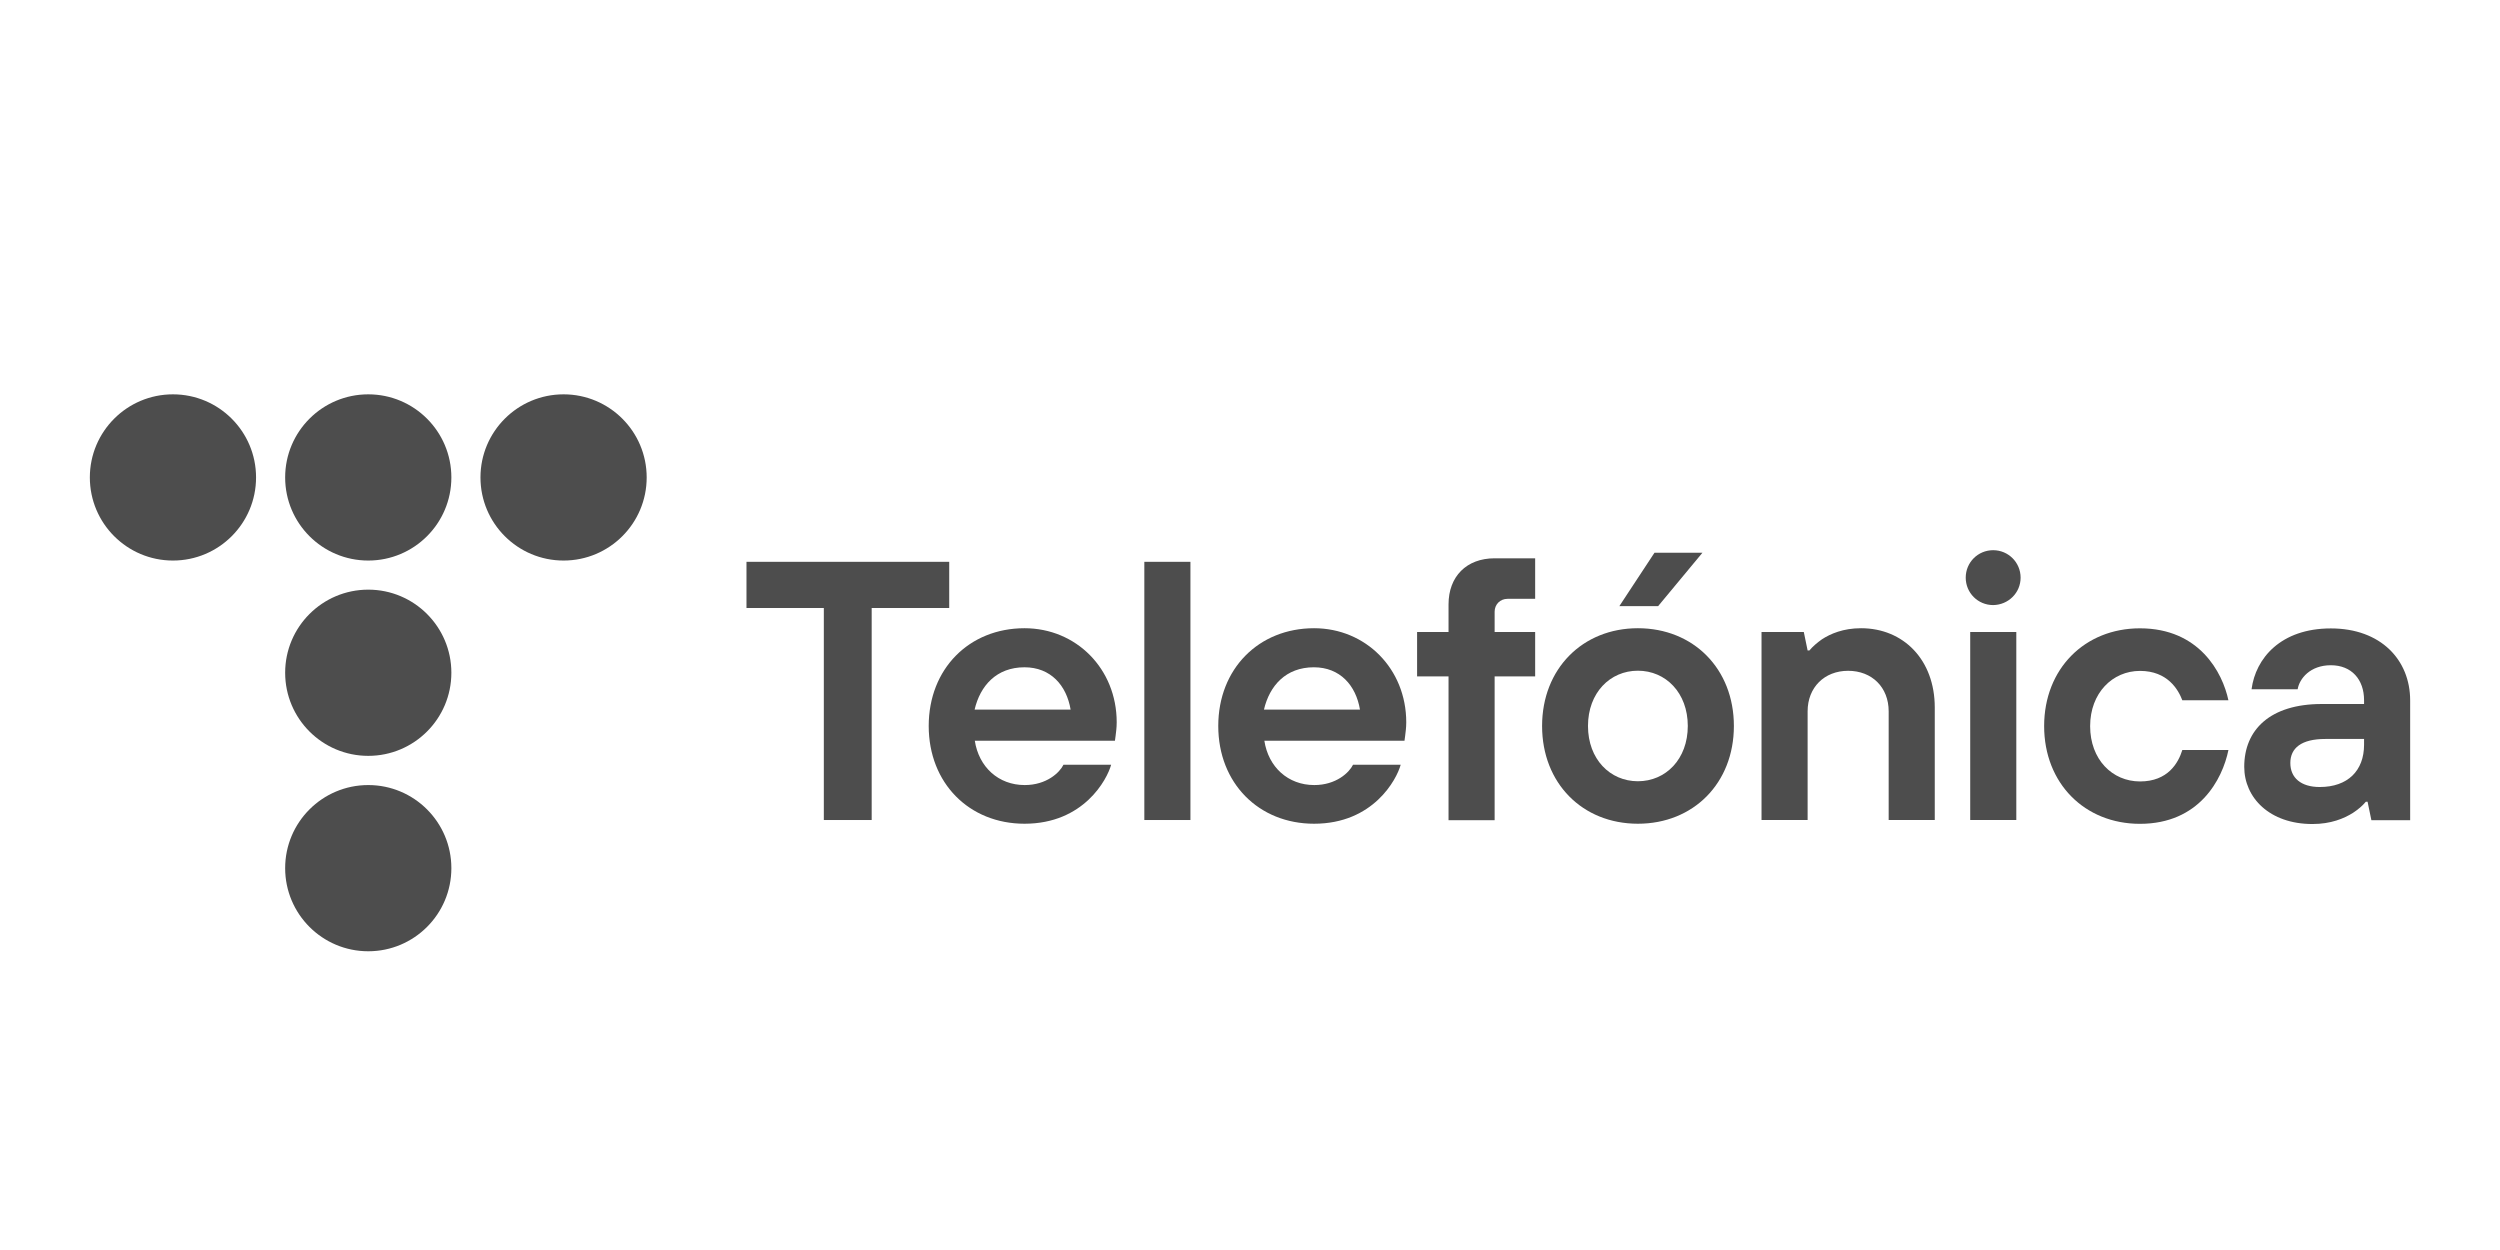 <svg xmlns="http://www.w3.org/2000/svg" id="Layer_1" viewBox="0 0 256 128"><defs><style>.cls-1{fill:#4d4d4d;stroke-width:0px;}</style></defs><path class="cls-1" d="M26.22,48.89c0-4.7-3.81-8.51-8.51-8.51s-8.51,3.81-8.51,8.51,3.81,8.51,8.51,8.51,8.51-3.81,8.51-8.51"></path><path class="cls-1" d="M46.22,48.89c0-4.7-3.81-8.51-8.51-8.51s-8.51,3.81-8.51,8.51,3.81,8.51,8.51,8.51,8.51-3.81,8.51-8.51"></path><path class="cls-1" d="M66.22,48.89c0-4.7-3.81-8.51-8.51-8.51s-8.51,3.81-8.51,8.51,3.81,8.51,8.51,8.51,8.51-3.81,8.51-8.51"></path><path class="cls-1" d="M46.22,68.89c0-4.7-3.81-8.51-8.51-8.51s-8.51,3.81-8.51,8.51,3.81,8.51,8.51,8.51,8.51-3.81,8.51-8.51"></path><path class="cls-1" d="M46.22,88.9c0-4.7-3.81-8.51-8.51-8.51s-8.51,3.81-8.51,8.51,3.81,8.51,8.51,8.51,8.51-3.81,8.51-8.51"></path><polygon class="cls-1" points="84.36 62.26 76.44 62.26 76.44 57.53 97.2 57.53 97.2 62.26 89.26 62.26 89.26 83.97 84.36 83.97 84.36 62.26"></polygon><path class="cls-1" d="M109.63,72.66c-.41-2.46-2.03-4.33-4.72-4.33-2.87,0-4.54,1.89-5.11,4.33h9.83ZM113.78,78.31c-.41,1.51-2.81,6.04-8.87,6.04-5.66,0-9.81-4.15-9.81-10.01s4.15-10.01,9.81-10.01c5.29,0,9.44,4.15,9.44,9.63,0,.57-.07,1.03-.11,1.37l-.07.52h-14.35c.41,2.69,2.42,4.54,5.11,4.54,2.24,0,3.58-1.28,3.97-2.08h4.88Z"></path><rect class="cls-1" x="117.18" y="57.53" width="4.72" height="26.44"></rect><path class="cls-1" d="M139.26,72.66c-.41-2.46-2.03-4.33-4.72-4.33-2.87,0-4.54,1.89-5.11,4.33h9.83ZM143.43,78.31c-.41,1.51-2.81,6.04-8.87,6.04-5.66,0-9.81-4.15-9.81-10.01s4.15-10.01,9.81-10.01c5.29,0,9.44,4.15,9.44,9.63,0,.57-.07,1.03-.11,1.37l-.07.52h-14.35c.41,2.69,2.42,4.54,5.11,4.54,2.24,0,3.58-1.28,3.97-2.08h4.88Z"></path><path class="cls-1" d="M148.33,69.26h-3.22v-4.54h3.22v-2.83c0-2.87,1.85-4.72,4.72-4.72h4.15v4.15h-2.83c-.75,0-1.32.57-1.32,1.32v2.08h4.15v4.54h-4.15v14.73h-4.72v-14.73Z"></path><path class="cls-1" d="M180.38,64.72h4.33l.39,1.89h.18c.34-.41.8-.8,1.28-1.14.87-.57,2.19-1.14,4.01-1.14,4.33,0,7.55,3.22,7.55,8.12v11.52h-4.72v-11.13c0-2.46-1.71-4.15-4.15-4.15s-4.15,1.71-4.15,4.15v11.13h-4.72v-19.25h0Z"></path><path class="cls-1" d="M228.19,76.81c-.62,3.01-2.99,7.55-9.06,7.55-5.66,0-9.81-4.15-9.81-10.01s4.15-10.01,9.81-10.01c6.09,0,8.46,4.54,9.06,7.37h-4.72c-.41-1.09-1.51-3.01-4.33-3.01s-5.11,2.26-5.11,5.66,2.26,5.66,5.11,5.66,3.92-1.89,4.33-3.22h4.72v.02Z"></path><path class="cls-1" d="M242.08,75.67h-3.97c-2.46,0-3.58.94-3.58,2.46s1.09,2.46,3.01,2.46c2.87,0,4.54-1.67,4.54-4.33v-.59ZM242.44,82.1h-.18c-.34.41-.8.8-1.32,1.14-.91.57-2.24,1.14-4.15,1.14-4.38,0-6.98-2.69-6.98-5.86,0-3.79,2.65-6.43,7.94-6.43h4.33v-.39c0-2.12-1.28-3.58-3.4-3.58s-3.22,1.37-3.4,2.46h-4.72c.41-3.17,2.99-6.23,8.12-6.23s8.12,3.24,8.12,7.37v12.27h-3.97l-.39-1.89Z"></path><path class="cls-1" d="M201.75,64.72h4.72v19.25h-4.72v-19.25ZM206.91,59.15c0-1.55-1.25-2.81-2.81-2.81s-2.81,1.25-2.81,2.81,1.25,2.81,2.81,2.81c1.55-.02,2.81-1.25,2.81-2.81"></path><path class="cls-1" d="M172.83,74.34c0-3.4-2.26-5.66-5.11-5.66s-5.11,2.26-5.11,5.66,2.26,5.66,5.11,5.66,5.11-2.26,5.11-5.66M177.55,74.34c0,5.86-4.15,10.01-9.83,10.01s-9.81-4.15-9.81-10.01,4.15-10.01,9.81-10.01c5.68,0,9.83,4.15,9.83,10.01M169.43,56.6h4.9l-4.54,5.47h-3.97l3.6-5.47Z"></path></svg>